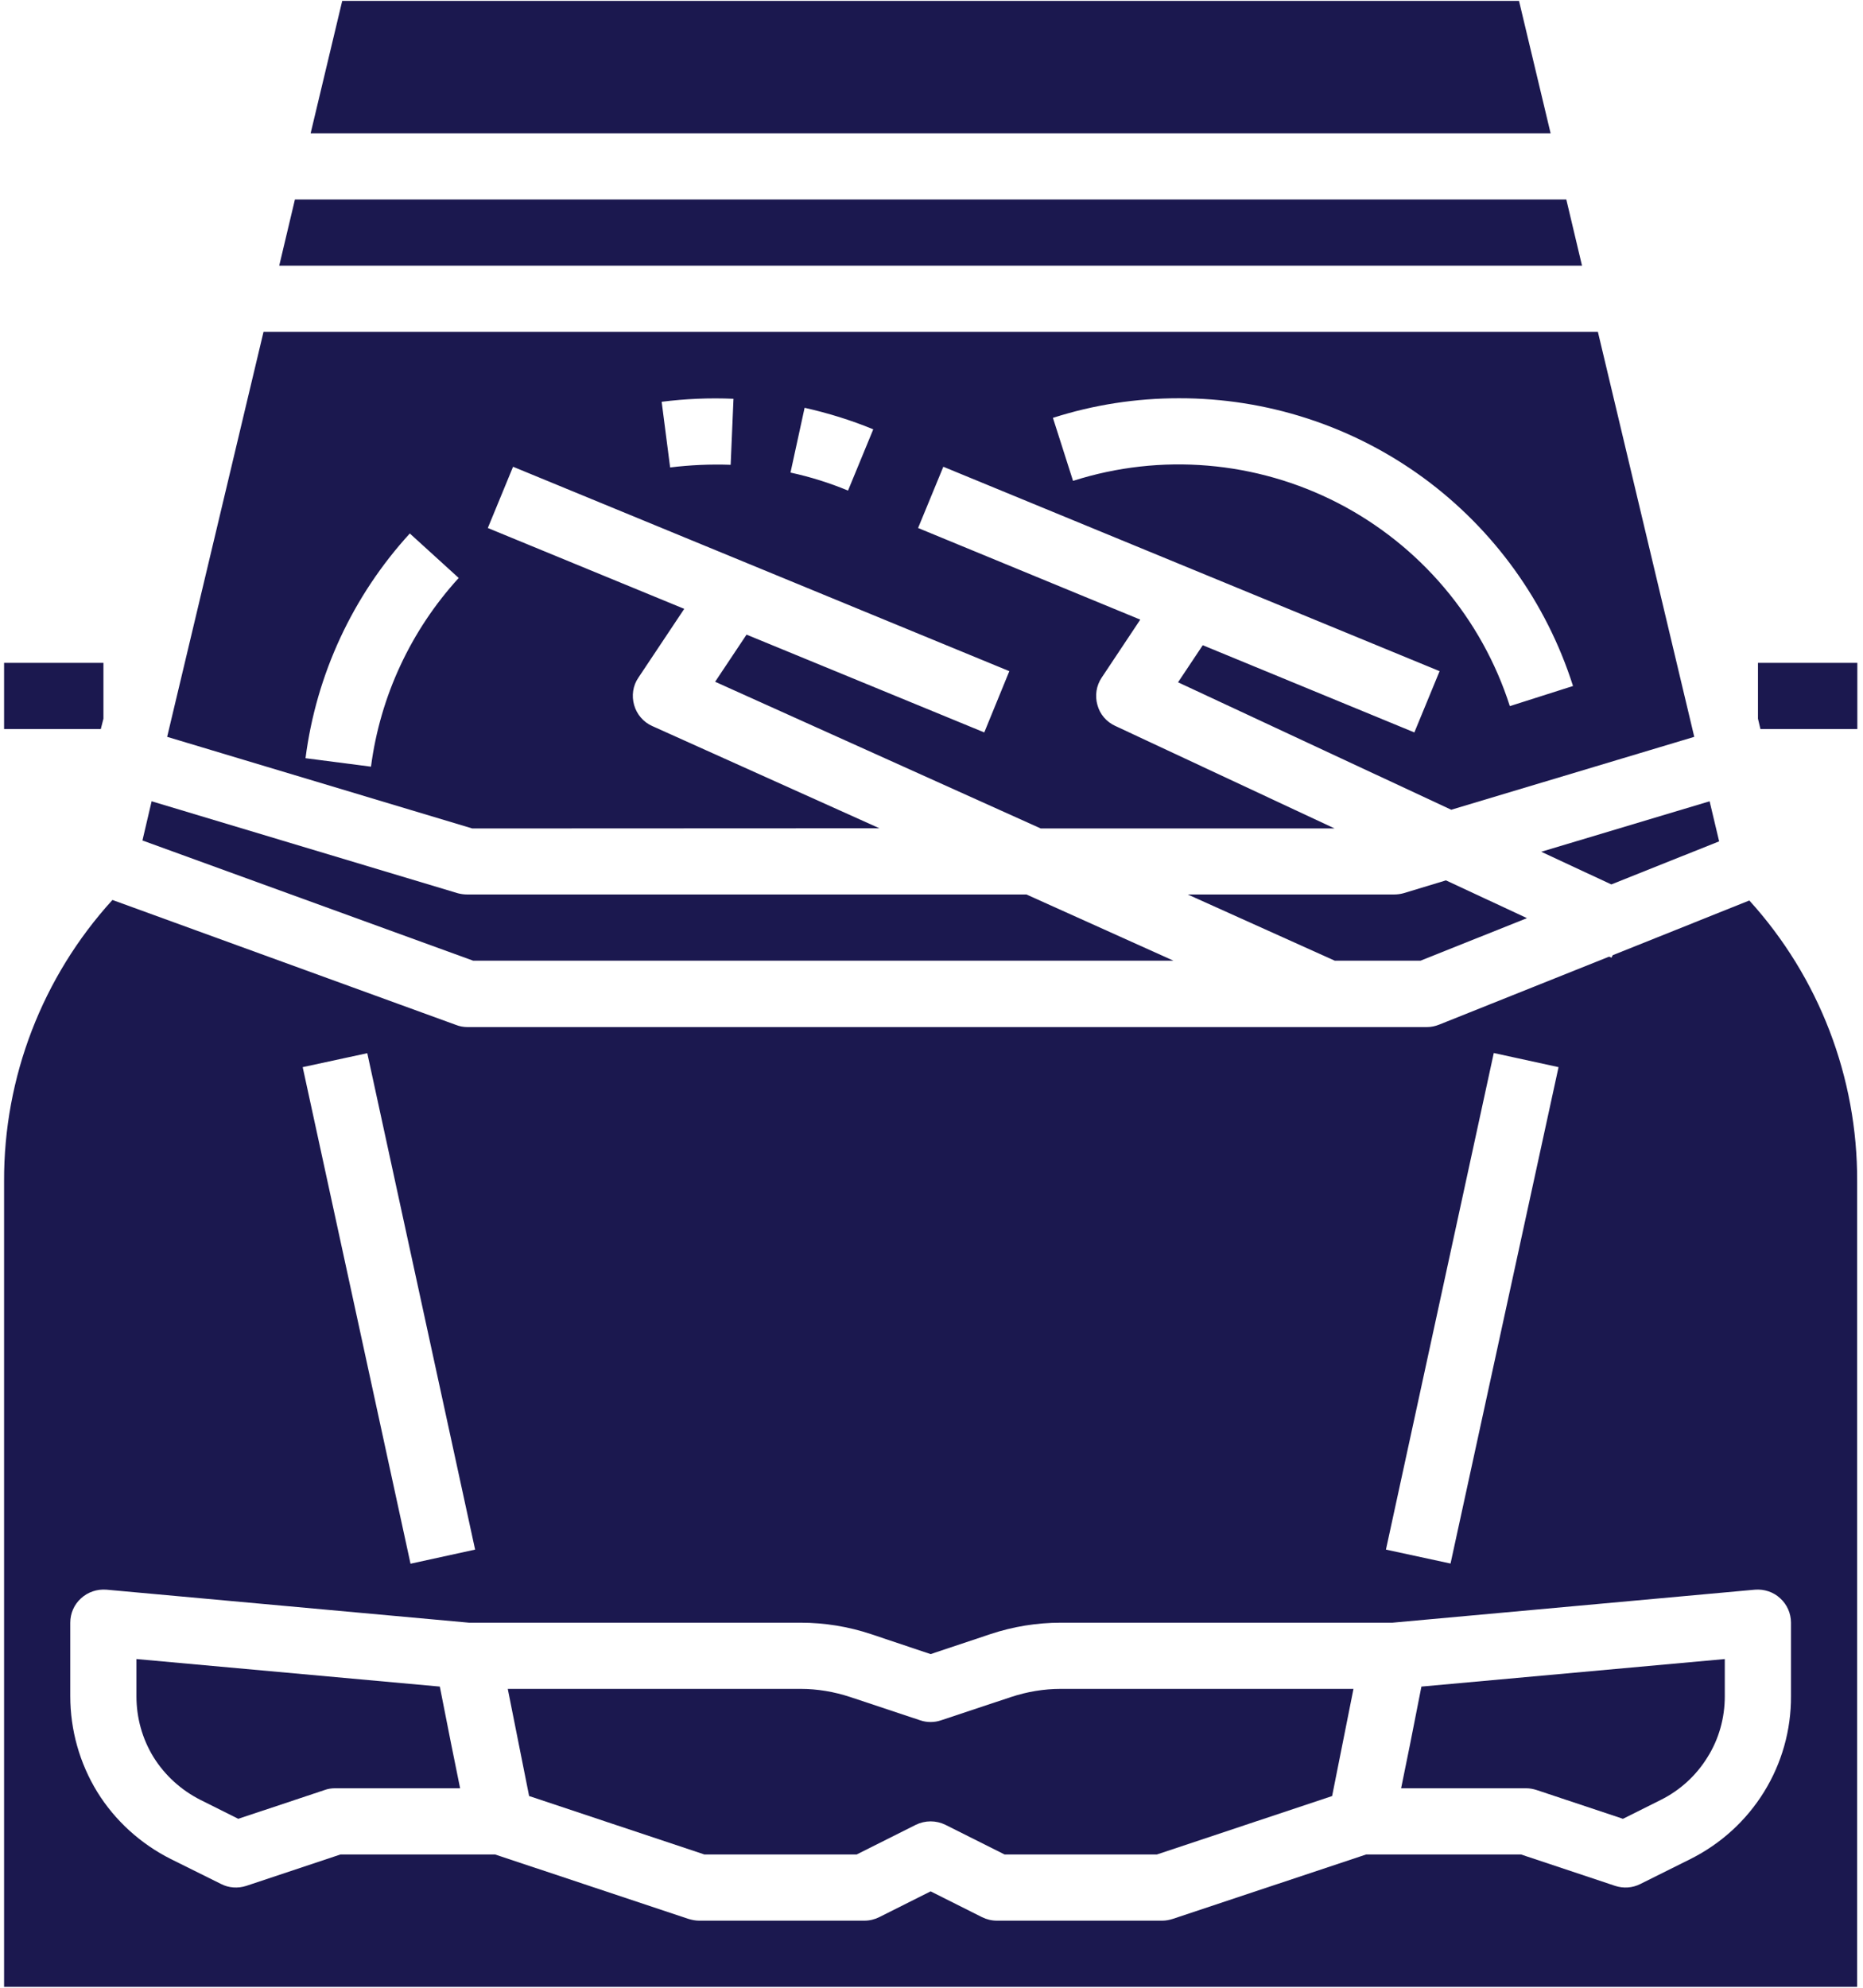 <svg version="1.2" xmlns="http://www.w3.org/2000/svg" viewBox="0 0 1051 1126" width="75" height="80">
	<title>noun-wiper-3426543-1C1850-svg</title>
	<style>
		.s0 { fill: #1b184f } 
	</style>
	<g id="Layer">
		<path id="Layer" class="s0" d="m817 498.7l45.9 21.4-60.3 24.1h-48.6l-83.3-37.5h116.8q2.8 0 5.4-0.7z"/>
		<path id="Layer" class="s0" d="m265.8 544.2l-187.4-68.1 5.2-22.2 173.5 52.1q2.7 0.7 5.4 0.7h316.8l83.3 37.5z"/>
		<path id="Layer" fill-rule="evenodd" class="s0" d="m265.3 469.3l-172.9-51.9 54.6-229.4h756.1l54.6 229.4-137.7 41.3-154.8-72.2 14-21 119.9 49.4 14.3-34.7-281.2-115.8-14.3 34.7 125.9 51.9-21.9 32.9c-3 4.5-3.9 10.1-2.4 15.4 1.4 5.3 5.1 9.6 10.1 11.9l124.3 58.1h-166.5l-184.5-83.1 17.8-26.7 134.7 55.4 14.2-34.7-281.2-115.8-14.3 34.7 111.3 45.8-26 39c-3.1 4.5-3.9 10.2-2.4 15.5 1.5 5.3 5.3 9.7 10.3 11.9l128.7 57.9zm329-232.6l11.4 35.7c49.8-15.9 103.8-11.3 150.2 12.6 46.4 24 81.4 65.3 97.3 115l35.8-11.4c-15.1-47.4-44.8-88.7-85-118.1-40.2-29.3-88.6-45-138.4-44.9-24.2 0-48.2 3.7-71.3 11.1zm-148.7 31c11.1 2.4 22 5.8 32.6 10.2l14.3-34.7c-12.6-5.2-25.6-9.2-38.9-12.2zm-73-40.1l4.8 37.2c11.4-1.4 22.8-1.9 34.3-1.5l1.6-37.4c-13.6-0.6-27.2 0-40.7 1.7zm-115 99.8l-27.7-25.2c-32.3 35.3-53 79.8-59.1 127.3l37.1 4.8c5.2-39.9 22.6-77.2 49.7-106.9z"/>
		<path id="Layer" class="s0" d="m54.8 413h-54.8v-37.5h56.3v31.6z"/>
		<path id="Layer" class="s0" d="m894.1 150.5h-738.2l8.9-37.5h720.4z"/>
		<path id="Layer" class="s0" d="m876.3 75.5h-702.6l17.9-75h666.8z"/>
		<path id="Layer" class="s0" d="m871 482.5l95.4-28.6 5.4 22.7-61.1 24.4z"/>
		<path id="Layer" class="s0" d="m862.5 1013h-70.9l5-24.6 6.5-33 171.9-15.6v21.1c0 12.2-3.3 24.2-9.8 34.5-6.4 10.4-15.6 18.8-26.5 24.2l-21.4 10.7-48.9-16.3c-1.9-0.6-3.9-1-5.9-1z"/>
		<path id="Layer" fill-rule="evenodd" class="s0" d="m988.9 510.1c39.5 43.5 61.3 100.2 61.1 159v456.4h-1050v-456.4c-0.2-58.9 21.7-115.7 61.4-159.3l194.7 70.8c2 0.8 4.2 1.2 6.4 1.2h543.8c2.3 0 4.7-0.5 6.9-1.4l96.3-38.5 1.3 0.6 0.7-1.4zm-205.9 367.7l36.6 7.9 61.2-281.2-36.7-8zm-613.8-273.3l61.1 281.3 36.6-8-61.1-281.2zm822.9 296l-205.4 18.7h-187.9c-13.6 0-27.1 2.2-40 6.5l-33.8 11.3-33.7-11.3c-12.9-4.3-26.4-6.5-40-6.5h-187.9l-205.4-18.7c-5.3-0.4-10.5 1.3-14.4 4.9-3.9 3.5-6.1 8.5-6.1 13.8v41.6c0 19.2 5.3 38 15.3 54.3 10.1 16.3 24.6 29.4 41.7 38l28.4 14.1c4.4 2.3 9.6 2.6 14.3 1.1l53.4-17.8h87.6l109.6 36.5c2 0.6 4 1 6 1h93.7c2.9 0 5.8-0.7 8.4-2l29.1-14.6 29.1 14.6c2.6 1.3 5.5 2 8.4 2h93.8c2 0 4-0.4 5.9-1l109.6-36.5h87.7l53.4 17.8c4.7 1.5 9.8 1.2 14.3-1.1l28.3-14.1c17.2-8.6 31.6-21.7 41.7-38 10.1-16.3 15.4-35.1 15.3-54.3v-41.6c0-5.2-2.2-10.3-6.1-13.8-3.8-3.6-9.1-5.3-14.3-4.9z"/>
		<path id="Layer" class="s0" d="m1050.1 375.5v37.5h-54.9l-1.4-5.9v-31.6z"/>
		<path id="Layer" class="s0" d="m253.4 988.3l5 24.7h-70.9c-2 0-4 0.3-5.9 1l-48.9 16.3-21.4-10.7c-10.9-5.5-20.1-13.8-26.6-24.2-6.4-10.4-9.7-22.3-9.7-34.5v-21.1l171.9 15.6z"/>
		<path id="Layer" class="s0" d="m598.8 956.7h165.8l-12.1 60.7-99.3 33.1h-86.3l-33.5-16.8c-5.3-2.6-11.5-2.6-16.8 0l-33.5 16.8h-86.3l-99.3-33.1-12.1-60.7h165.9c9.5 0 19 1.6 28.1 4.6l39.7 13.2c3.8 1.3 8 1.3 11.8 0l39.7-13.2c9.1-3 18.6-4.6 28.2-4.6z"/>
	</g>
</svg>